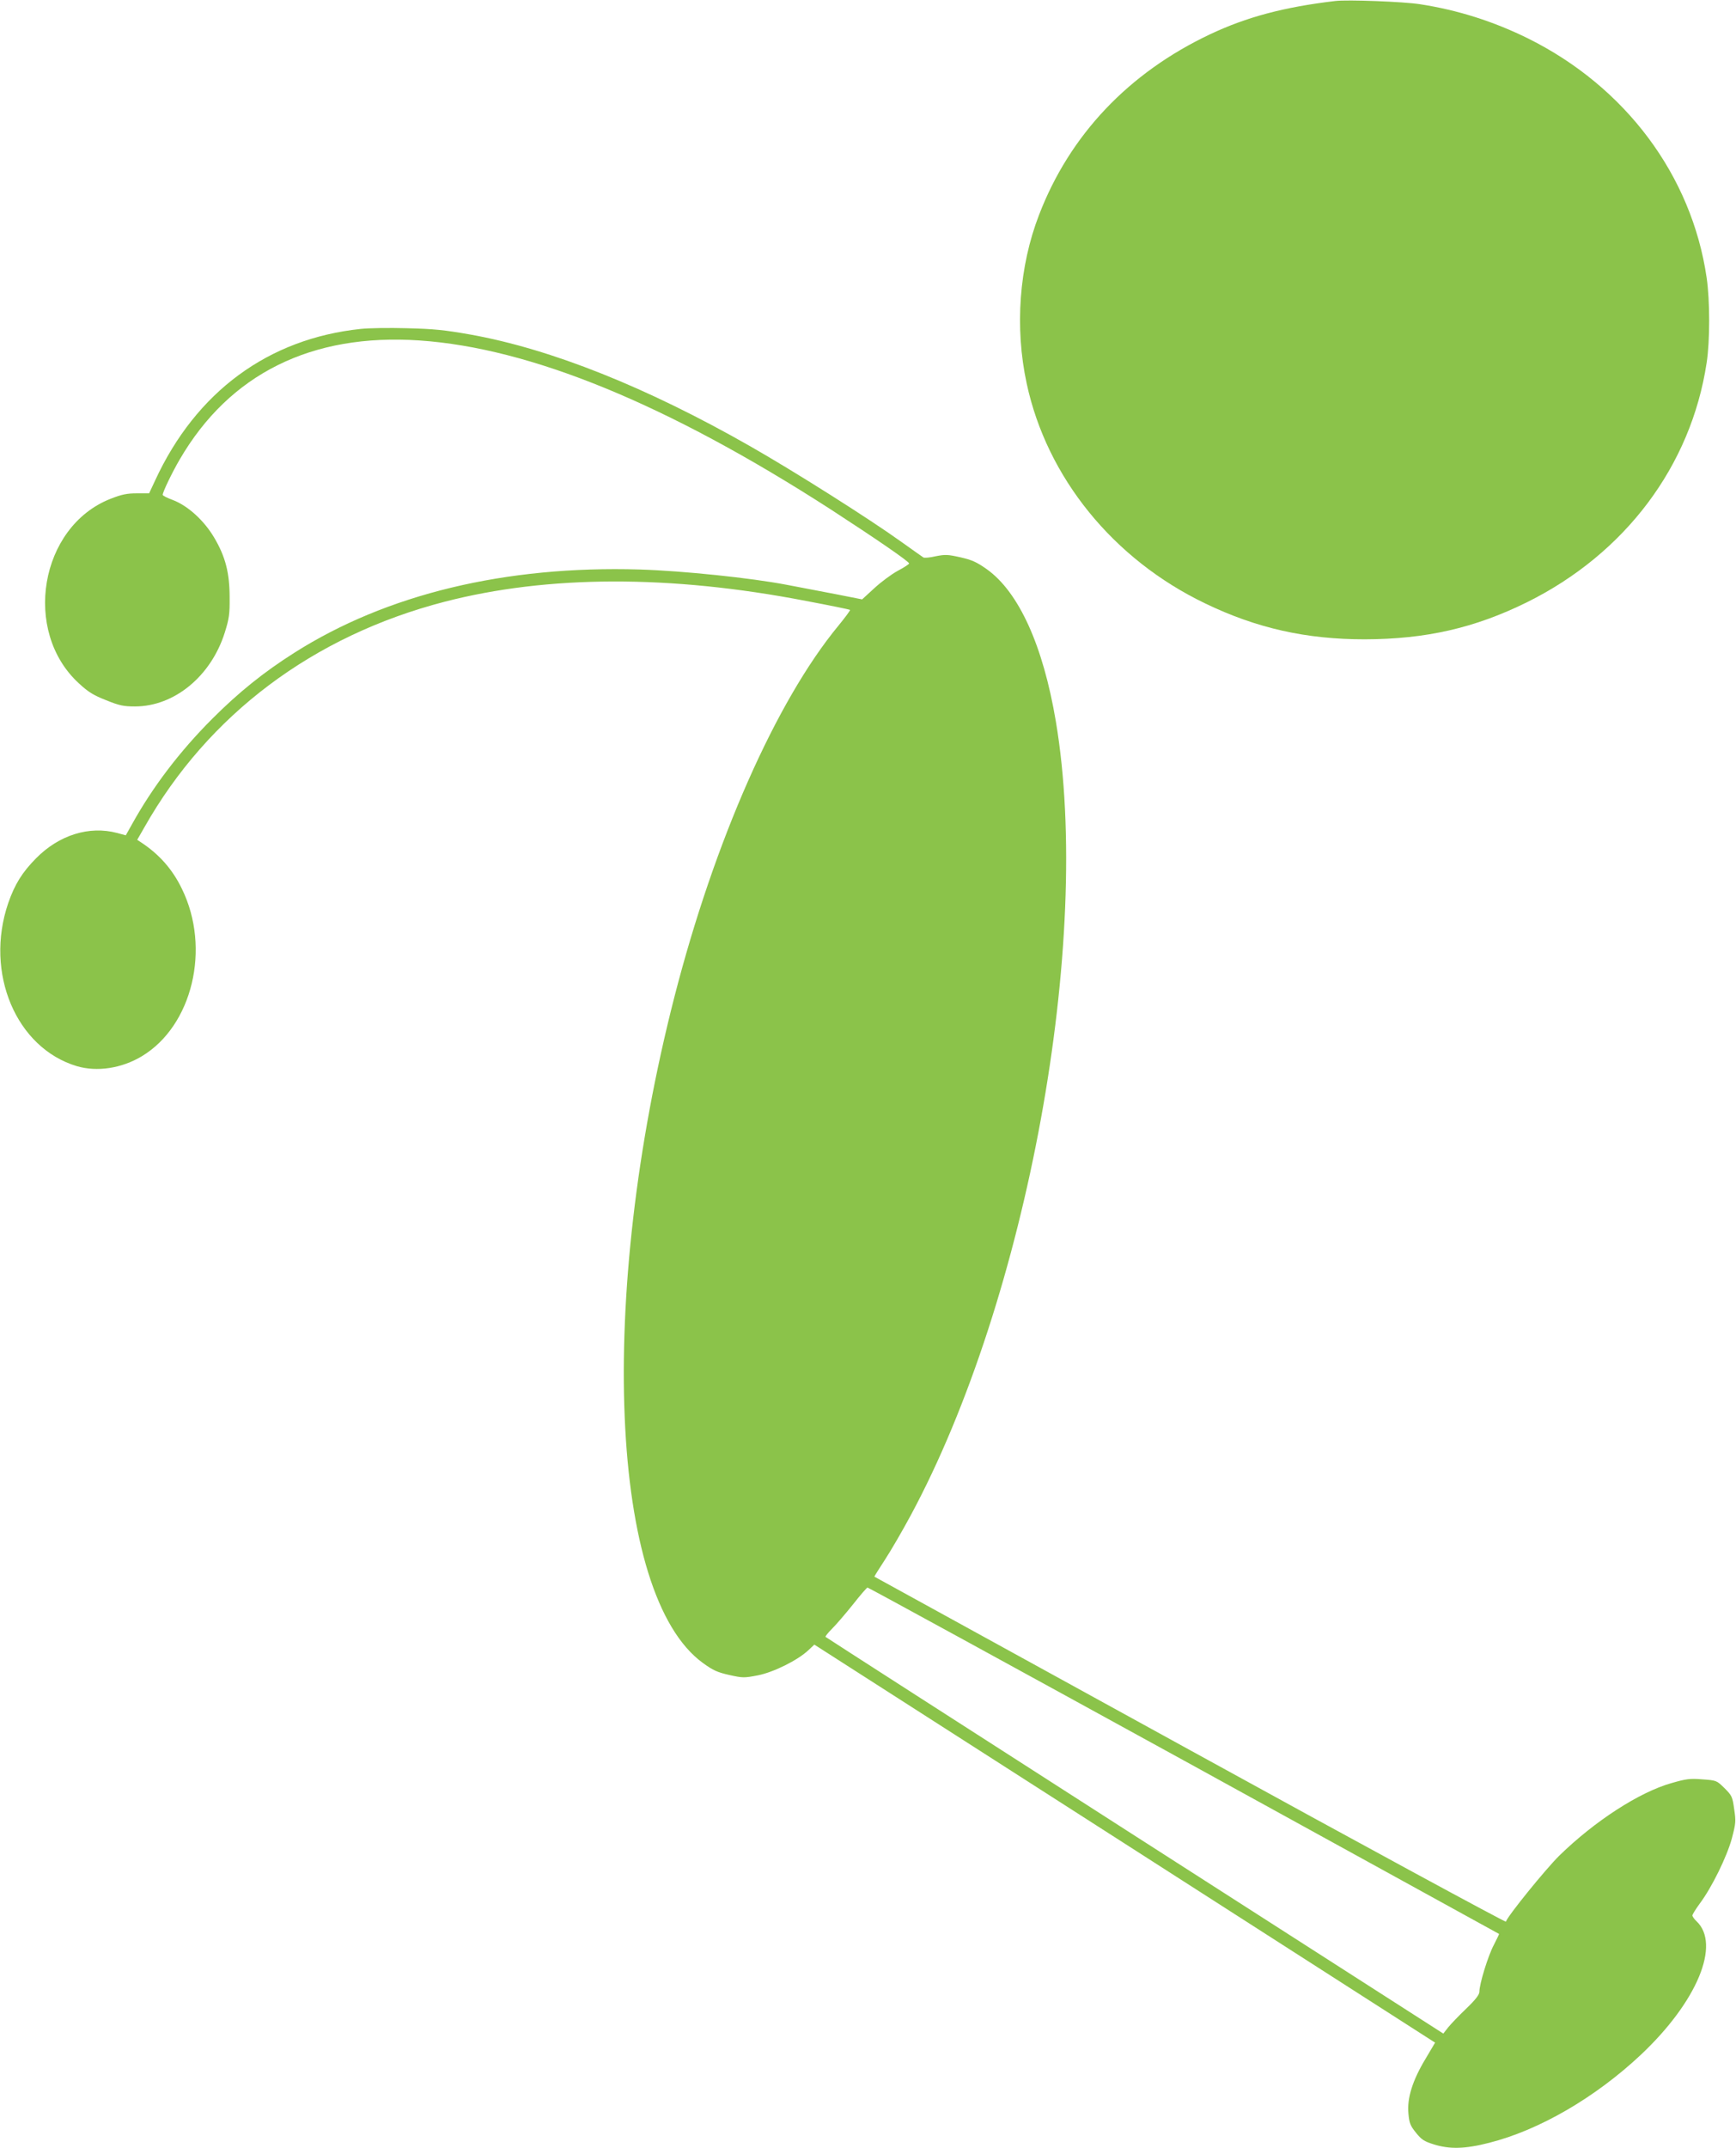 <?xml version="1.0" standalone="no"?>
<!DOCTYPE svg PUBLIC "-//W3C//DTD SVG 20010904//EN"
 "http://www.w3.org/TR/2001/REC-SVG-20010904/DTD/svg10.dtd">
<svg version="1.0" xmlns="http://www.w3.org/2000/svg"
 width="1035pt" height="1280pt" viewBox="0 0 1035 1280"
 preserveAspectRatio="xMidYMid meet">
<g transform="translate(0,1280) scale(0.1,-0.1)"
fill="#8bc34a" stroke="none">
<path d="M7960 12794 c-304 -36 -527 -95 -747 -199 -484 -229 -835 -599 -1018
-1075 -119 -307 -146 -672 -74 -1005 120 -560 516 -1048 1064 -1311 307 -148
602 -214 951 -214 365 1 656 67 968 221 585 290 978 812 1071 1427 20 129 20
370 0 507 -89 609 -483 1137 -1065 1426 -205 101 -417 169 -645 204 -95 15
-431 28 -505 19z"/>
<path d="M2152 10840 c-553 -58 -983 -375 -1227 -903 l-36 -77 -73 0 c-59 0
-89 -6 -158 -33 -421 -166 -527 -790 -187 -1100 56 -52 88 -71 162 -100 79
-32 104 -37 172 -37 234 0 453 180 535 440 26 83 30 110 29 210 0 146 -25 243
-92 356 -60 102 -157 190 -246 224 -33 12 -61 26 -61 31 0 17 57 135 101 210
297 511 787 754 1430 710 662 -45 1477 -379 2449 -1005 268 -174 470 -312 470
-324 0 -4 -30 -24 -68 -44 -37 -20 -100 -67 -139 -103 l-73 -67 -157 31 c-87
17 -219 42 -293 56 -214 41 -617 83 -875 91 -802 24 -1510 -147 -2060 -496
-183 -116 -331 -235 -490 -394 -193 -193 -355 -406 -478 -628 l-37 -66 -52 14
c-166 44 -346 -12 -483 -151 -83 -84 -127 -155 -166 -267 -142 -416 47 -864
410 -972 120 -35 266 -13 386 59 302 181 413 643 240 997 -56 117 -136 207
-244 278 l-23 15 43 75 c380 671 1006 1141 1790 1344 616 159 1345 161 2153 5
143 -27 262 -51 264 -54 2 -2 -28 -43 -68 -92 -373 -451 -740 -1283 -979
-2213 -461 -1797 -386 -3566 169 -3970 62 -45 87 -56 158 -72 81 -18 88 -18
171 -2 95 19 237 90 301 150 l35 33 1851 -1186 1850 -1186 -58 -98 c-77 -128
-110 -234 -101 -325 5 -56 11 -72 45 -114 33 -41 48 -51 105 -69 95 -30 188
-28 331 9 298 75 632 269 904 524 336 316 479 659 332 797 -13 12 -24 28 -24
34 0 6 20 38 44 71 72 96 161 278 191 387 24 92 25 103 14 176 -10 74 -14 81
-58 125 -46 45 -47 46 -131 52 -75 6 -97 3 -184 -22 -192 -54 -458 -226 -670
-433 -81 -80 -306 -357 -318 -393 -2 -5 -850 454 -1883 1022 -1034 568 -1881
1033 -1882 1034 -1 1 27 46 63 101 36 55 105 174 154 265 694 1289 1085 3425
865 4730 -76 453 -221 772 -412 908 -61 43 -88 55 -158 71 -75 17 -91 17 -147
6 -34 -8 -67 -11 -73 -7 -5 3 -64 45 -130 92 -195 140 -638 420 -903 571 -615
351 -1186 579 -1666 665 -158 28 -220 34 -380 38 -105 3 -228 1 -274 -4z
m4905 -8531 c1033 -568 1879 -1033 1880 -1034 2 -1 -13 -30 -31 -66 -34 -64
-86 -232 -86 -279 0 -17 -22 -46 -78 -100 -43 -41 -92 -92 -108 -112 l-29 -37
-1839 1179 c-1012 649 -1841 1182 -1844 1185 -3 3 15 25 39 49 24 24 80 89
124 144 44 56 83 101 87 101 4 1 852 -463 1885 -1030z"/>
</g>
</svg>
